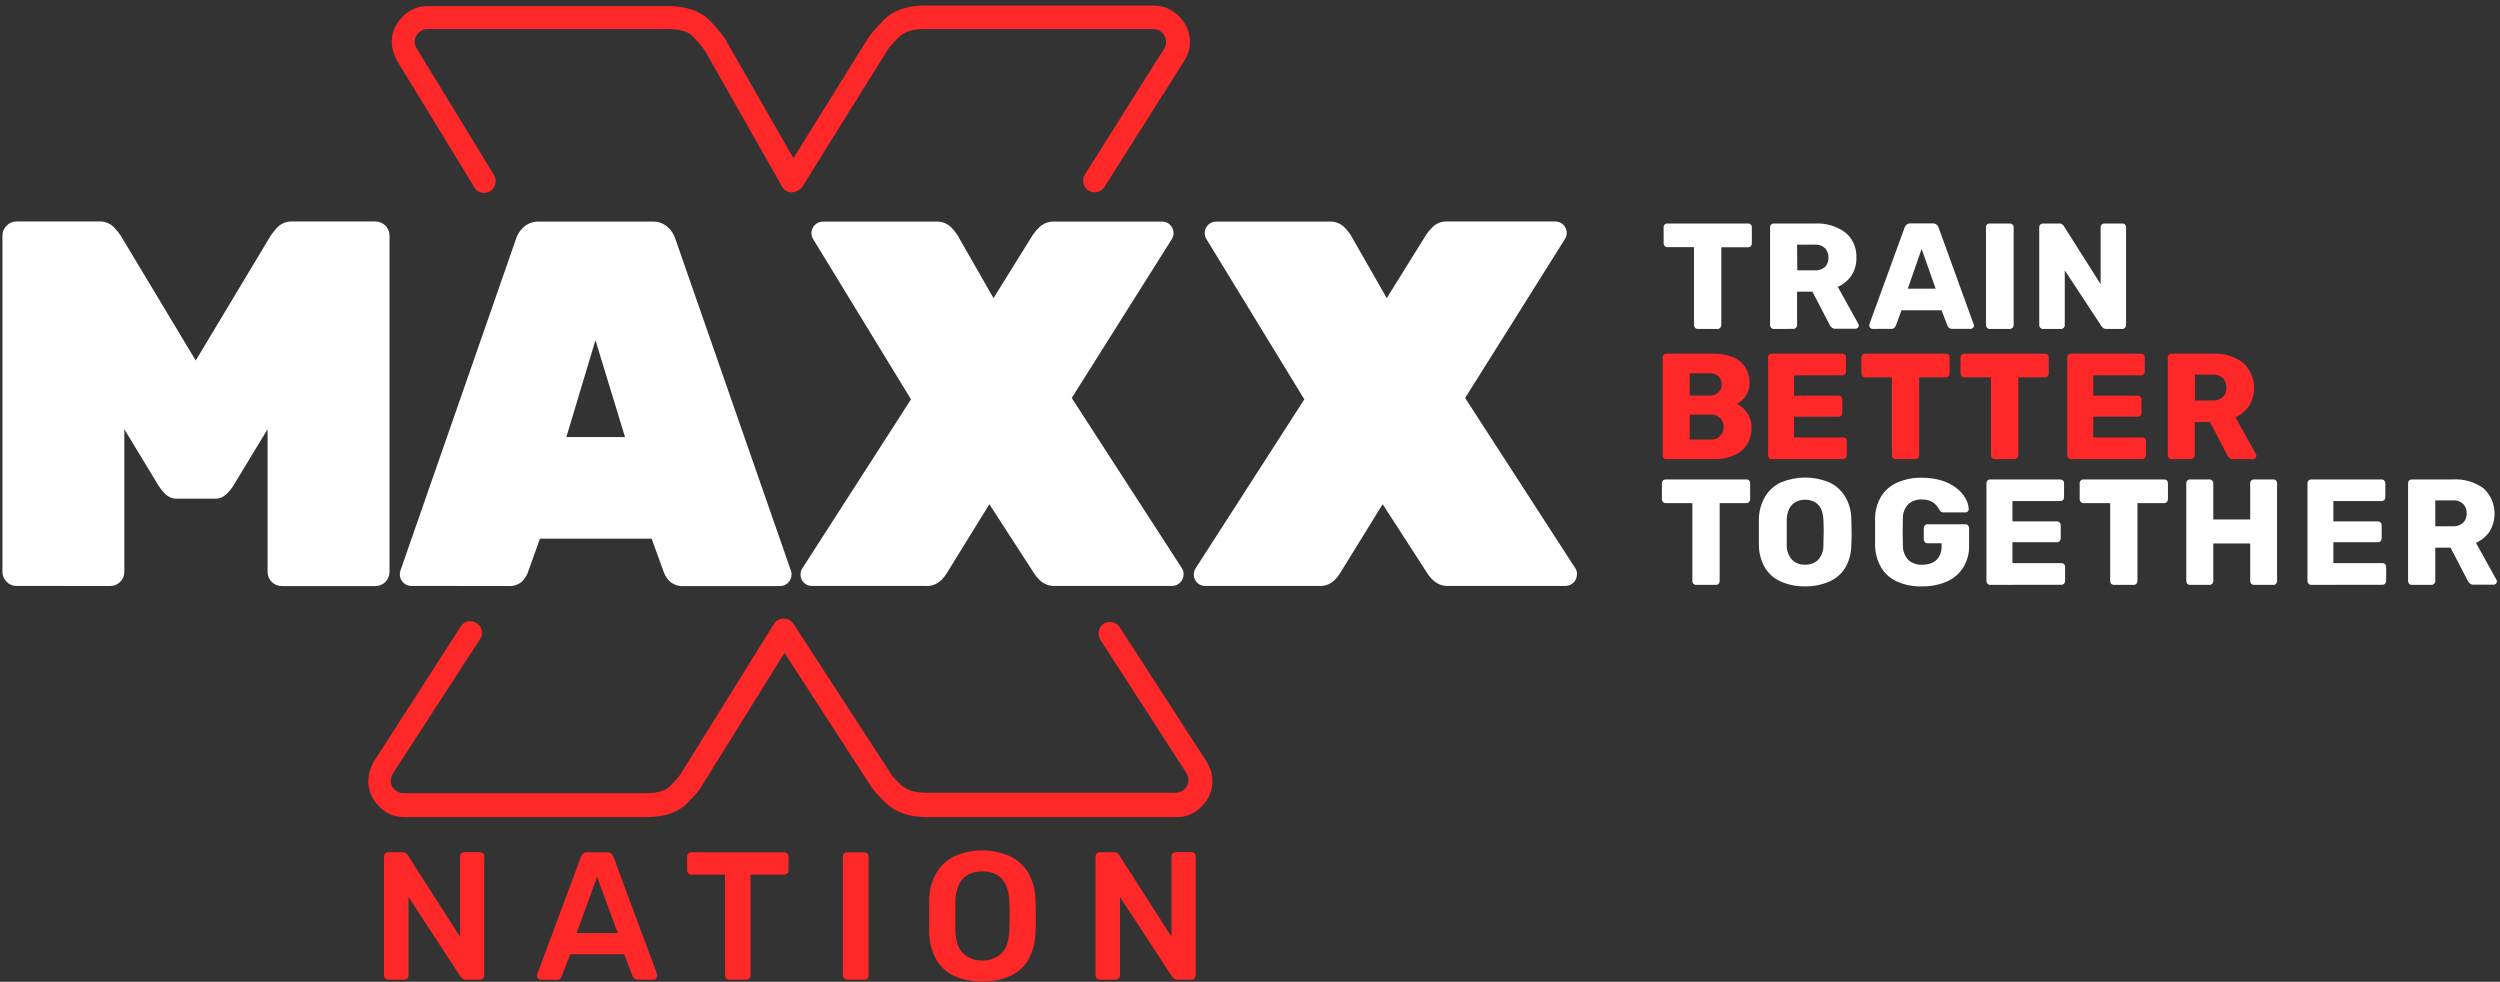 <svg width="247" height="97" viewBox="0 0 247 97" fill="none" xmlns="http://www.w3.org/2000/svg">
<rect x="0" y="0" width="247" height="97" fill="#333333" stroke="none"/>
<path d="M116.269 80.732H91.557C89.842 80.732 88.544 80.268 87.57 79.387C86.55 78.413 86.226 77.95 86.04 77.671L77.509 64.502L69.349 77.625C69.21 77.903 68.885 78.367 67.912 79.341C66.985 80.268 65.64 80.732 63.878 80.732H39.955C38.981 80.732 38.1 80.361 37.451 79.665C36.755 78.97 36.385 78.135 36.385 77.161C36.385 76.929 36.431 76.697 36.477 76.419C36.524 76.141 36.663 75.816 36.848 75.399C36.848 75.353 36.895 75.306 36.895 75.306L45.518 61.905C45.843 61.348 46.584 61.209 47.094 61.58C47.651 61.905 47.79 62.647 47.419 63.157L38.795 76.466C38.656 76.697 38.656 76.837 38.656 76.837C38.61 76.976 38.61 77.068 38.61 77.115C38.61 77.486 38.703 77.764 38.981 77.996C39.259 78.274 39.537 78.367 39.862 78.367H63.785C64.945 78.367 65.733 78.135 66.196 77.671C67.077 76.79 67.216 76.512 67.263 76.466C67.263 76.419 67.309 76.419 67.309 76.373L76.443 61.673C76.628 61.348 76.999 61.116 77.416 61.116C77.834 61.116 78.158 61.302 78.39 61.627L87.941 76.326C87.987 76.373 87.987 76.419 87.987 76.419C87.987 76.466 88.173 76.744 89.054 77.579C89.564 78.042 90.352 78.32 91.465 78.32H116.177C116.547 78.32 116.826 78.181 117.057 77.95C117.289 77.718 117.428 77.393 117.428 77.068C117.428 77.022 117.428 76.929 117.382 76.79C117.382 76.79 117.336 76.697 117.243 76.419L108.712 63.203C108.387 62.693 108.527 61.951 109.037 61.627C109.547 61.302 110.288 61.441 110.613 61.951L119.283 75.353C119.329 75.399 119.329 75.445 119.329 75.445C119.515 75.816 119.654 76.141 119.7 76.419C119.747 76.697 119.793 76.929 119.793 77.161C119.793 78.135 119.422 78.97 118.727 79.665C118.077 80.361 117.243 80.732 116.269 80.732ZM47.836 19.057C47.465 19.057 47.048 18.872 46.863 18.501L39.213 5.98C39.213 5.934 39.166 5.934 39.166 5.887C38.888 5.285 38.703 4.728 38.703 4.172C38.703 3.198 39.074 2.363 39.769 1.668C40.418 0.972 41.299 0.601 42.226 0.601H66.057C67.819 0.601 69.21 1.111 70.137 2.039C70.925 2.873 71.389 3.43 71.667 3.893L78.39 15.626L85.716 3.847C85.994 3.383 86.504 2.827 87.292 1.992C88.266 1.018 89.61 0.555 91.279 0.555H113.997C114.971 0.555 115.806 0.926 116.501 1.621C117.197 2.317 117.567 3.198 117.567 4.125C117.567 4.775 117.382 5.377 117.057 5.934L109.129 18.454C108.805 19.011 108.063 19.15 107.553 18.825C106.997 18.501 106.857 17.759 107.182 17.249L115.064 4.728C115.157 4.543 115.203 4.357 115.203 4.125C115.203 3.754 115.064 3.476 114.832 3.244C114.554 2.966 114.276 2.873 113.951 2.873H91.233C90.166 2.873 89.378 3.152 88.868 3.615C87.987 4.496 87.709 4.867 87.617 5.053L79.271 18.454C79.039 18.779 78.668 18.964 78.251 19.011C77.834 19.011 77.463 18.779 77.277 18.454L69.674 5.053C69.581 4.914 69.303 4.496 68.468 3.615C68.005 3.105 67.17 2.873 66.057 2.873H42.226C41.855 2.873 41.577 3.012 41.345 3.244C41.114 3.476 40.974 3.801 40.974 4.125C40.974 4.311 41.021 4.543 41.16 4.775L48.81 17.295C49.135 17.851 48.949 18.547 48.439 18.872C48.254 19.011 48.022 19.057 47.836 19.057Z" fill="#FE2828"/>
<path d="M1.626 57.891C1.445 57.894 1.264 57.858 1.097 57.787C0.929 57.716 0.778 57.61 0.653 57.477C0.521 57.352 0.416 57.201 0.345 57.033C0.274 56.865 0.239 56.684 0.241 56.501V23.273C0.239 23.09 0.274 22.909 0.345 22.741C0.416 22.573 0.521 22.422 0.653 22.297C0.778 22.164 0.929 22.058 1.097 21.987C1.264 21.916 1.445 21.88 1.626 21.883H9.722C10.003 21.861 10.286 21.901 10.55 21.999C10.815 22.096 11.055 22.25 11.255 22.45C11.501 22.704 11.725 22.98 11.923 23.273L19.337 35.618L26.751 23.273C26.949 22.98 27.172 22.704 27.418 22.45C27.619 22.251 27.861 22.097 28.126 21.999C28.392 21.901 28.675 21.861 28.957 21.883H37.094C37.462 21.883 37.816 22.03 38.077 22.291C38.337 22.553 38.484 22.908 38.484 23.278V56.506C38.484 56.876 38.337 57.23 38.077 57.492C37.816 57.754 37.462 57.901 37.094 57.901H27.826C27.457 57.901 27.104 57.754 26.843 57.492C26.582 57.23 26.436 56.876 26.436 56.506V42.407L23.053 47.987C22.855 48.295 22.622 48.579 22.358 48.833C22.198 48.985 22.008 49.102 21.801 49.177C21.593 49.252 21.373 49.284 21.153 49.27H17.562C17.342 49.283 17.122 49.252 16.915 49.176C16.708 49.101 16.518 48.984 16.357 48.833C16.095 48.579 15.864 48.295 15.667 47.987L12.284 42.407V56.501C12.284 56.871 12.138 57.226 11.877 57.487C11.616 57.749 11.263 57.896 10.894 57.896L1.626 57.891Z" fill="white"/>
<path d="M40.634 57.891C40.335 57.889 40.048 57.769 39.837 57.556C39.626 57.344 39.506 57.057 39.503 56.757C39.502 56.636 39.519 56.515 39.554 56.399L50.986 23.594C51.123 23.161 51.371 22.771 51.704 22.464C51.917 22.267 52.168 22.115 52.441 22.017C52.714 21.92 53.004 21.879 53.293 21.897H64.415C64.704 21.879 64.994 21.92 65.267 22.017C65.54 22.115 65.791 22.267 66.004 22.464C66.337 22.771 66.585 23.161 66.722 23.594L78.154 56.413C78.189 56.529 78.206 56.65 78.205 56.771C78.202 57.07 78.083 57.357 77.873 57.569C77.662 57.781 77.377 57.902 77.079 57.905H67.593C67.091 57.945 66.593 57.789 66.203 57.468C65.949 57.23 65.748 56.94 65.615 56.617L64.382 53.223H53.344L52.135 56.608C52.005 56.926 51.815 57.215 51.574 57.459C51.376 57.624 51.146 57.747 50.9 57.822C50.653 57.898 50.394 57.922 50.138 57.896L40.634 57.891ZM55.958 43.179H61.75L58.831 33.61L55.958 43.179Z" fill="white"/>
<path d="M80.22 57.891C80.052 57.894 79.885 57.858 79.732 57.787C79.58 57.716 79.445 57.61 79.339 57.479C79.233 57.348 79.158 57.194 79.119 57.03C79.081 56.865 79.08 56.694 79.118 56.529C79.142 56.412 79.184 56.299 79.243 56.194L90.007 39.455L80.322 23.594C80.227 23.421 80.173 23.228 80.165 23.031C80.167 22.731 80.287 22.444 80.499 22.232C80.71 22.019 80.996 21.899 81.295 21.897H92.416C92.691 21.873 92.967 21.907 93.228 21.996C93.489 22.085 93.728 22.227 93.932 22.413C94.169 22.649 94.383 22.907 94.571 23.185L98.158 29.457L102.055 23.185C102.249 22.904 102.473 22.645 102.722 22.413C102.923 22.231 103.158 22.092 103.414 22.003C103.669 21.914 103.94 21.878 104.21 21.897H114.821C115.019 21.897 115.213 21.949 115.384 22.049C115.556 22.148 115.698 22.291 115.796 22.463C115.895 22.635 115.947 22.83 115.946 23.029C115.946 23.227 115.893 23.422 115.794 23.594L105.887 39.32L116.804 56.194C116.862 56.3 116.905 56.412 116.934 56.529C116.94 56.605 116.94 56.681 116.934 56.757C116.932 57.056 116.812 57.343 116.602 57.555C116.391 57.767 116.106 57.888 115.808 57.891H104.312C103.771 57.929 103.238 57.754 102.824 57.403C102.587 57.201 102.379 56.966 102.208 56.706L97.75 49.815L93.496 56.706C93.329 56.963 93.13 57.197 92.903 57.403C92.696 57.581 92.456 57.716 92.197 57.8C91.937 57.884 91.664 57.915 91.392 57.891H80.22Z" fill="white"/>
<path d="M119.075 57.891C118.906 57.894 118.74 57.858 118.587 57.787C118.434 57.716 118.3 57.61 118.193 57.479C118.087 57.348 118.012 57.194 117.974 57.03C117.935 56.865 117.935 56.694 117.972 56.529C117.999 56.412 118.041 56.3 118.097 56.194L128.866 39.455L119.177 23.594C119.083 23.421 119.031 23.228 119.024 23.031C119.021 22.882 119.049 22.735 119.105 22.597C119.162 22.459 119.246 22.335 119.353 22.231C119.456 22.124 119.58 22.039 119.717 21.982C119.854 21.924 120.001 21.895 120.15 21.897H131.271C131.545 21.873 131.822 21.907 132.082 21.996C132.343 22.084 132.583 22.227 132.786 22.413C133.024 22.649 133.238 22.907 133.426 23.185L137.012 29.457L140.909 23.185C141.1 22.9 141.32 22.636 141.567 22.399C141.768 22.217 142.003 22.078 142.259 21.989C142.514 21.9 142.785 21.864 143.055 21.883H153.666C153.864 21.883 154.058 21.935 154.229 22.035C154.401 22.134 154.543 22.277 154.641 22.449C154.74 22.621 154.792 22.816 154.791 23.015C154.791 23.213 154.739 23.408 154.639 23.58L144.755 39.32L155.673 56.194C155.73 56.3 155.774 56.412 155.802 56.529C155.808 56.605 155.808 56.681 155.802 56.757C155.8 57.056 155.681 57.343 155.47 57.555C155.26 57.767 154.975 57.888 154.676 57.891H143.166C142.626 57.929 142.092 57.754 141.679 57.403C141.441 57.201 141.234 56.966 141.062 56.706L136.605 49.815L132.351 56.706C132.186 56.963 131.988 57.197 131.762 57.403C131.554 57.581 131.313 57.715 131.053 57.799C130.793 57.883 130.519 57.914 130.247 57.891H119.075Z" fill="white"/>
<path d="M38.373 96.788C38.316 96.788 38.259 96.778 38.207 96.756C38.154 96.735 38.106 96.703 38.066 96.662C38.026 96.622 37.995 96.574 37.973 96.522C37.952 96.469 37.941 96.412 37.942 96.355V84.652C37.939 84.592 37.949 84.532 37.97 84.476C37.992 84.42 38.025 84.369 38.067 84.326C38.106 84.285 38.154 84.253 38.207 84.232C38.259 84.21 38.316 84.2 38.373 84.201H39.763C39.897 84.19 40.029 84.232 40.133 84.317C40.208 84.396 40.258 84.452 40.286 84.489L45.444 92.542V84.638C45.439 84.518 45.481 84.402 45.559 84.312C45.6 84.27 45.65 84.237 45.704 84.216C45.758 84.194 45.816 84.184 45.875 84.187H47.381C47.443 84.181 47.506 84.189 47.565 84.21C47.623 84.232 47.677 84.266 47.721 84.31C47.765 84.355 47.799 84.408 47.82 84.467C47.842 84.526 47.85 84.589 47.844 84.652V96.337C47.846 96.397 47.837 96.457 47.815 96.513C47.794 96.569 47.761 96.62 47.719 96.662C47.68 96.703 47.633 96.735 47.581 96.756C47.529 96.778 47.474 96.788 47.418 96.788H46.028C45.963 96.793 45.897 96.785 45.836 96.763C45.774 96.742 45.718 96.707 45.671 96.662C45.623 96.602 45.569 96.547 45.509 96.499L40.365 88.623V96.355C40.366 96.412 40.356 96.469 40.334 96.522C40.313 96.575 40.281 96.622 40.24 96.662C40.198 96.704 40.148 96.737 40.093 96.758C40.038 96.78 39.979 96.79 39.92 96.788H38.373Z" fill="#FE2828"/>
<path d="M53.423 96.788C53.326 96.788 53.233 96.749 53.164 96.681C53.126 96.647 53.096 96.605 53.076 96.559C53.056 96.512 53.047 96.462 53.048 96.411C53.049 96.356 53.06 96.3 53.08 96.249L57.399 84.652C57.437 84.528 57.509 84.419 57.607 84.335C57.725 84.24 57.874 84.192 58.025 84.201H59.98C60.13 84.191 60.277 84.24 60.392 84.335C60.486 84.424 60.559 84.532 60.605 84.652L64.924 96.249C64.93 96.303 64.93 96.357 64.924 96.411C64.925 96.512 64.887 96.609 64.818 96.681C64.751 96.748 64.662 96.786 64.567 96.788H63.024C62.892 96.797 62.761 96.756 62.658 96.672C62.59 96.609 62.537 96.531 62.505 96.444L61.662 94.272H56.342L55.499 96.462C55.467 96.55 55.415 96.628 55.346 96.69C55.244 96.775 55.112 96.817 54.98 96.806L53.423 96.788ZM56.968 92.184H61.036L58.993 86.628L56.968 92.184Z" fill="#FE2828"/>
<path d="M72.06 96.788C72.004 96.788 71.947 96.778 71.895 96.756C71.842 96.735 71.794 96.703 71.754 96.662C71.714 96.622 71.682 96.574 71.661 96.522C71.639 96.469 71.629 96.412 71.629 96.355V86.414H68.316C68.259 86.415 68.203 86.404 68.15 86.382C68.098 86.361 68.05 86.329 68.01 86.289C67.97 86.248 67.938 86.2 67.917 86.148C67.895 86.095 67.885 86.038 67.885 85.981V84.652C67.883 84.592 67.892 84.532 67.914 84.476C67.936 84.42 67.968 84.369 68.01 84.326C68.05 84.285 68.098 84.253 68.15 84.232C68.203 84.21 68.259 84.199 68.316 84.201H77.454C77.574 84.198 77.691 84.244 77.778 84.326C77.82 84.369 77.853 84.42 77.875 84.476C77.896 84.532 77.906 84.592 77.903 84.652V85.981C77.905 86.038 77.894 86.095 77.873 86.148C77.851 86.201 77.819 86.248 77.778 86.288C77.691 86.371 77.574 86.416 77.454 86.414H74.159V96.355C74.16 96.412 74.15 96.469 74.128 96.522C74.107 96.575 74.075 96.622 74.034 96.662C73.947 96.745 73.83 96.79 73.71 96.788H72.06Z" fill="#FE2828"/>
<path d="M83.7 96.788C83.644 96.788 83.588 96.777 83.536 96.755C83.484 96.733 83.437 96.701 83.397 96.661C83.358 96.621 83.326 96.573 83.305 96.52C83.284 96.468 83.273 96.412 83.274 96.355V84.633C83.273 84.576 83.284 84.52 83.305 84.468C83.326 84.415 83.358 84.368 83.397 84.328C83.437 84.287 83.484 84.255 83.536 84.234C83.588 84.212 83.644 84.201 83.7 84.201H85.387C85.445 84.198 85.504 84.208 85.558 84.23C85.612 84.251 85.661 84.284 85.702 84.326C85.777 84.411 85.818 84.52 85.818 84.633V96.355C85.818 96.468 85.777 96.578 85.702 96.662C85.661 96.704 85.612 96.737 85.558 96.759C85.504 96.78 85.445 96.79 85.387 96.788H83.7Z" fill="#FE2828"/>
<path d="M97.032 96.964C96.091 96.989 95.157 96.808 94.293 96.434C93.54 96.092 92.913 95.521 92.5 94.802C92.041 93.954 91.801 93.005 91.8 92.04C91.8 91.524 91.8 91.017 91.8 90.51C91.8 90.004 91.8 89.492 91.8 88.967C91.799 88.008 92.047 87.066 92.519 86.233C92.948 85.513 93.58 84.936 94.335 84.577C95.188 84.209 96.108 84.019 97.037 84.019C97.965 84.019 98.885 84.209 99.738 84.577C100.507 84.931 101.152 85.507 101.591 86.233C102.059 87.067 102.305 88.009 102.305 88.967C102.328 89.492 102.342 90.008 102.342 90.51C102.342 91.013 102.342 91.524 102.305 92.04C102.305 93.005 102.064 93.954 101.605 94.802C101.193 95.523 100.563 96.094 99.808 96.434C98.931 96.811 97.984 96.992 97.032 96.964ZM97.032 94.9C97.731 94.928 98.413 94.679 98.932 94.207C99.423 93.745 99.686 92.993 99.719 91.952C99.743 91.422 99.757 90.933 99.757 90.487C99.757 90.041 99.757 89.557 99.719 89.036C99.721 88.449 99.589 87.868 99.335 87.339C99.134 86.931 98.81 86.597 98.408 86.386C97.984 86.18 97.517 86.078 97.046 86.088C96.581 86.079 96.12 86.181 95.702 86.386C95.301 86.599 94.977 86.932 94.775 87.339C94.521 87.868 94.389 88.449 94.391 89.036C94.391 89.552 94.391 90.036 94.391 90.487C94.391 90.938 94.391 91.417 94.391 91.952C94.428 92.993 94.69 93.745 95.178 94.207C95.684 94.67 96.348 94.918 97.032 94.9V94.9Z" fill="#FE2828"/>
<path d="M108.667 96.788C108.611 96.788 108.554 96.778 108.502 96.756C108.449 96.735 108.401 96.703 108.361 96.662C108.321 96.622 108.289 96.574 108.268 96.522C108.246 96.469 108.236 96.412 108.236 96.355V84.652C108.234 84.592 108.244 84.532 108.265 84.476C108.287 84.42 108.319 84.369 108.361 84.326C108.401 84.285 108.449 84.253 108.501 84.232C108.554 84.21 108.61 84.2 108.667 84.201H110.057C110.191 84.191 110.324 84.232 110.428 84.317C110.482 84.37 110.532 84.428 110.576 84.489L115.738 92.542V84.638C115.734 84.518 115.775 84.402 115.854 84.312C115.895 84.27 115.944 84.237 115.998 84.215C116.053 84.193 116.111 84.184 116.169 84.187H117.675C117.738 84.181 117.8 84.189 117.859 84.21C117.918 84.232 117.971 84.266 118.016 84.31C118.06 84.355 118.094 84.408 118.115 84.467C118.136 84.526 118.144 84.589 118.139 84.652V96.337C118.141 96.397 118.132 96.457 118.11 96.513C118.088 96.569 118.056 96.62 118.014 96.662C117.975 96.703 117.928 96.735 117.876 96.756C117.824 96.778 117.769 96.788 117.712 96.788H116.322C116.257 96.793 116.192 96.785 116.131 96.763C116.069 96.742 116.013 96.707 115.966 96.662C115.918 96.602 115.863 96.547 115.803 96.499L110.66 88.623V96.355C110.661 96.412 110.65 96.469 110.629 96.522C110.607 96.575 110.575 96.622 110.535 96.662C110.492 96.704 110.441 96.737 110.386 96.759C110.33 96.781 110.27 96.79 110.21 96.788H108.667Z" fill="#FE2828"/>
<path d="M167.734 32.498C167.685 32.501 167.636 32.492 167.59 32.472C167.544 32.453 167.503 32.424 167.47 32.387C167.402 32.318 167.364 32.224 167.364 32.127V24.417H164.736C164.686 24.419 164.636 24.41 164.59 24.391C164.543 24.372 164.502 24.342 164.468 24.305C164.434 24.271 164.408 24.23 164.391 24.186C164.373 24.141 164.365 24.093 164.366 24.045V22.455C164.363 22.405 164.371 22.356 164.388 22.309C164.406 22.263 164.433 22.221 164.468 22.186C164.503 22.151 164.545 22.123 164.591 22.106C164.638 22.088 164.687 22.08 164.736 22.083H172.711C172.76 22.08 172.81 22.088 172.856 22.106C172.902 22.123 172.944 22.151 172.979 22.186C173.014 22.221 173.041 22.263 173.059 22.309C173.077 22.356 173.084 22.405 173.082 22.455V24.059C173.083 24.107 173.074 24.155 173.057 24.2C173.039 24.244 173.013 24.285 172.98 24.319C172.946 24.356 172.904 24.386 172.858 24.405C172.811 24.424 172.761 24.433 172.711 24.431H170.065V32.127C170.065 32.224 170.027 32.318 169.959 32.387C169.925 32.423 169.884 32.452 169.839 32.471C169.793 32.491 169.744 32.5 169.694 32.498H167.734Z" fill="white"/>
<path d="M175.255 32.498C175.206 32.5 175.157 32.491 175.111 32.471C175.065 32.452 175.025 32.423 174.991 32.387C174.923 32.318 174.885 32.224 174.884 32.127V22.455C174.883 22.405 174.891 22.355 174.91 22.309C174.928 22.262 174.956 22.22 174.991 22.185C175.026 22.151 175.067 22.124 175.112 22.107C175.158 22.089 175.206 22.081 175.255 22.083H179.291C180.371 22.019 181.44 22.331 182.317 22.966C182.679 23.268 182.966 23.649 183.156 24.081C183.346 24.513 183.433 24.983 183.411 25.454C183.432 26.087 183.257 26.711 182.91 27.239C182.576 27.724 182.114 28.106 181.576 28.341L183.605 32.001C183.632 32.053 183.648 32.11 183.652 32.168C183.651 32.209 183.642 32.249 183.625 32.286C183.608 32.322 183.584 32.355 183.554 32.382C183.526 32.412 183.493 32.437 183.455 32.453C183.418 32.47 183.377 32.479 183.336 32.48H181.367C181.291 32.487 181.215 32.478 181.143 32.453C181.071 32.428 181.005 32.388 180.95 32.336C180.873 32.26 180.808 32.172 180.76 32.075L179.069 28.82H177.553V32.122C177.554 32.171 177.544 32.219 177.525 32.264C177.505 32.308 177.477 32.349 177.442 32.382C177.407 32.419 177.364 32.448 177.317 32.467C177.27 32.486 177.22 32.495 177.169 32.494L175.255 32.498ZM177.572 26.709H179.277C179.649 26.741 180.019 26.624 180.306 26.384C180.425 26.262 180.517 26.116 180.577 25.956C180.637 25.796 180.663 25.625 180.653 25.454C180.666 25.112 180.546 24.779 180.32 24.524C180.177 24.395 180.009 24.296 179.826 24.235C179.644 24.175 179.45 24.153 179.259 24.171H177.553L177.572 26.709Z" fill="white"/>
<path d="M185 32.498C184.919 32.493 184.844 32.458 184.786 32.401C184.729 32.344 184.695 32.268 184.689 32.187C184.682 32.142 184.682 32.097 184.689 32.052L188.169 22.497C188.204 22.379 188.274 22.276 188.369 22.199C188.478 22.109 188.617 22.065 188.758 22.073H190.954C191.097 22.066 191.237 22.11 191.348 22.199C191.435 22.276 191.499 22.376 191.534 22.487L195 32.043C195.023 32.084 195.034 32.13 195.032 32.178C195.031 32.218 195.023 32.258 195.006 32.295C194.989 32.331 194.965 32.364 194.935 32.392C194.905 32.423 194.869 32.448 194.829 32.465C194.789 32.482 194.746 32.49 194.703 32.489H192.882C192.761 32.497 192.641 32.457 192.548 32.377C192.488 32.321 192.44 32.253 192.405 32.178L191.83 30.657H187.868L187.308 32.178C187.275 32.252 187.229 32.319 187.173 32.377C187.125 32.42 187.068 32.452 187.007 32.471C186.945 32.49 186.88 32.496 186.816 32.489L185 32.498ZM188.489 28.523H191.246L189.856 24.598L188.489 28.523Z" fill="white"/>
<path d="M196.584 32.498C196.534 32.501 196.484 32.492 196.438 32.472C196.391 32.453 196.35 32.424 196.316 32.387C196.249 32.317 196.212 32.223 196.214 32.127V22.455C196.211 22.405 196.219 22.356 196.237 22.309C196.254 22.263 196.281 22.221 196.316 22.186C196.351 22.151 196.393 22.123 196.439 22.106C196.486 22.088 196.535 22.08 196.584 22.083H198.563C198.664 22.079 198.762 22.116 198.836 22.185C198.873 22.219 198.902 22.261 198.922 22.308C198.941 22.354 198.95 22.404 198.948 22.455V32.127C198.948 32.175 198.938 32.224 198.919 32.268C198.9 32.313 198.872 32.353 198.836 32.387C198.801 32.423 198.758 32.452 198.711 32.471C198.664 32.49 198.614 32.499 198.563 32.498H196.584Z" fill="white"/>
<path d="M201.848 32.498C201.799 32.5 201.75 32.49 201.704 32.471C201.659 32.452 201.618 32.423 201.584 32.387C201.516 32.317 201.478 32.224 201.478 32.127V22.455C201.476 22.405 201.485 22.355 201.503 22.309C201.521 22.262 201.549 22.22 201.584 22.185C201.619 22.151 201.66 22.124 201.706 22.106C201.751 22.089 201.8 22.081 201.848 22.083H203.424C203.554 22.07 203.684 22.111 203.785 22.194C203.841 22.244 203.888 22.302 203.924 22.366L207.543 28.076V22.455C207.542 22.405 207.55 22.355 207.569 22.309C207.587 22.262 207.615 22.22 207.65 22.185C207.685 22.151 207.726 22.124 207.772 22.106C207.817 22.089 207.865 22.081 207.914 22.083H209.684C209.734 22.08 209.783 22.088 209.829 22.105C209.875 22.123 209.917 22.151 209.952 22.186C209.987 22.221 210.014 22.263 210.032 22.309C210.05 22.356 210.058 22.405 210.055 22.455V32.112C210.058 32.214 210.022 32.312 209.953 32.387C209.919 32.424 209.877 32.453 209.831 32.472C209.784 32.492 209.734 32.501 209.684 32.498H208.109C208.046 32.503 207.982 32.495 207.922 32.474C207.863 32.453 207.808 32.42 207.761 32.378C207.71 32.326 207.662 32.272 207.618 32.215L203.999 26.709V32.127C204 32.223 203.963 32.317 203.897 32.387C203.862 32.424 203.821 32.453 203.774 32.472C203.728 32.492 203.678 32.501 203.628 32.498H201.848Z" fill="white"/>
<path d="M164.625 45.36C164.575 45.362 164.525 45.353 164.479 45.334C164.432 45.315 164.39 45.285 164.356 45.248C164.295 45.175 164.265 45.079 164.273 44.983V35.316C164.27 35.267 164.278 35.217 164.296 35.171C164.313 35.124 164.341 35.083 164.376 35.047C164.411 35.012 164.453 34.985 164.499 34.967C164.545 34.95 164.594 34.942 164.644 34.944H169.166C169.88 34.918 170.591 35.04 171.256 35.302C171.757 35.504 172.18 35.861 172.466 36.321C172.734 36.798 172.869 37.34 172.855 37.888C172.859 38.209 172.791 38.527 172.655 38.818C172.531 39.078 172.36 39.313 172.15 39.511C171.99 39.666 171.807 39.796 171.608 39.897C172.014 40.106 172.36 40.417 172.614 40.799C172.907 41.215 173.06 41.716 173.049 42.226C173.066 42.82 172.915 43.407 172.614 43.919C172.304 44.394 171.858 44.765 171.335 44.983C170.684 45.256 169.982 45.386 169.277 45.365L164.625 45.36ZM166.942 39.078H168.87C169.038 39.093 169.207 39.073 169.367 39.019C169.526 38.964 169.673 38.877 169.796 38.762C169.898 38.656 169.977 38.53 170.029 38.393C170.082 38.255 170.107 38.109 170.102 37.962C170.107 37.818 170.082 37.674 170.03 37.54C169.977 37.406 169.898 37.283 169.796 37.181C169.67 37.071 169.523 36.987 169.364 36.935C169.205 36.883 169.036 36.864 168.87 36.879H166.942V39.078ZM166.942 43.426H168.999C169.177 43.439 169.356 43.412 169.523 43.348C169.689 43.283 169.84 43.183 169.963 43.054C170.179 42.82 170.299 42.512 170.297 42.194C170.305 41.87 170.185 41.555 169.963 41.319C169.838 41.194 169.688 41.098 169.522 41.036C169.357 40.974 169.18 40.949 169.004 40.961H166.947L166.942 43.426Z" fill="#FE2828"/>
<path d="M175.06 45.36C175.011 45.361 174.962 45.352 174.916 45.333C174.871 45.314 174.83 45.285 174.796 45.248C174.728 45.179 174.69 45.086 174.69 44.988V35.316C174.688 35.267 174.697 35.217 174.715 35.17C174.733 35.124 174.761 35.082 174.796 35.047C174.831 35.012 174.872 34.986 174.918 34.968C174.963 34.95 175.012 34.942 175.06 34.944H182.011C182.06 34.942 182.108 34.95 182.154 34.968C182.199 34.986 182.241 35.012 182.275 35.047C182.311 35.082 182.338 35.124 182.357 35.17C182.375 35.217 182.384 35.267 182.382 35.316V36.711C182.382 36.76 182.373 36.809 182.355 36.854C182.337 36.9 182.309 36.941 182.275 36.976C182.24 37.01 182.199 37.038 182.154 37.056C182.108 37.075 182.06 37.084 182.011 37.083H177.248V39.092H181.65C181.7 39.09 181.75 39.099 181.796 39.118C181.843 39.138 181.884 39.167 181.918 39.204C181.953 39.24 181.979 39.283 181.997 39.331C182.014 39.378 182.022 39.428 182.02 39.478V40.799C182.022 40.895 181.985 40.989 181.918 41.059C181.884 41.096 181.843 41.125 181.796 41.144C181.75 41.164 181.7 41.173 181.65 41.171H177.248V43.217H182.095C182.144 43.214 182.193 43.222 182.24 43.239C182.286 43.257 182.328 43.284 182.363 43.319C182.398 43.355 182.425 43.397 182.443 43.443C182.46 43.489 182.468 43.539 182.465 43.589V44.983C182.467 45.08 182.43 45.174 182.363 45.244C182.329 45.281 182.288 45.31 182.241 45.329C182.195 45.349 182.145 45.358 182.095 45.355L175.06 45.36Z" fill="#FE2828"/>
<path d="M187.284 45.36C187.234 45.361 187.184 45.352 187.138 45.333C187.092 45.314 187.05 45.285 187.016 45.248C186.949 45.178 186.912 45.085 186.914 44.988V37.278H184.272C184.223 37.28 184.174 37.27 184.128 37.251C184.083 37.232 184.042 37.203 184.008 37.167C183.94 37.097 183.902 37.004 183.902 36.906V35.316C183.9 35.266 183.909 35.217 183.927 35.17C183.945 35.124 183.973 35.082 184.008 35.046C184.043 35.012 184.084 34.986 184.13 34.968C184.175 34.95 184.224 34.942 184.272 34.944H192.252C192.301 34.942 192.35 34.95 192.397 34.968C192.443 34.985 192.485 35.012 192.521 35.046C192.555 35.082 192.582 35.124 192.599 35.171C192.617 35.217 192.625 35.267 192.622 35.316V36.906C192.624 37.003 192.587 37.097 192.521 37.167C192.486 37.203 192.444 37.232 192.398 37.251C192.352 37.271 192.302 37.28 192.252 37.278H189.611V44.983C189.612 45.08 189.575 45.174 189.509 45.244C189.474 45.281 189.433 45.31 189.386 45.329C189.34 45.348 189.29 45.357 189.24 45.355L187.284 45.36Z" fill="#FE2828"/>
<path d="M197.09 45.36C197.039 45.362 196.989 45.353 196.943 45.334C196.897 45.315 196.855 45.285 196.821 45.248C196.785 45.214 196.757 45.173 196.738 45.127C196.719 45.082 196.709 45.033 196.71 44.983V37.279H194.068C194.019 37.28 193.97 37.271 193.924 37.251C193.879 37.232 193.838 37.203 193.804 37.167C193.736 37.097 193.698 37.004 193.698 36.907V35.316C193.696 35.266 193.704 35.217 193.723 35.17C193.741 35.124 193.769 35.082 193.804 35.047C193.839 35.012 193.88 34.986 193.926 34.968C193.971 34.95 194.02 34.942 194.068 34.944H202.048C202.096 34.942 202.145 34.95 202.191 34.967C202.236 34.985 202.277 35.012 202.312 35.047C202.347 35.082 202.375 35.124 202.393 35.17C202.412 35.217 202.42 35.266 202.418 35.316V36.907C202.418 37.004 202.38 37.097 202.312 37.167C202.279 37.204 202.238 37.233 202.192 37.252C202.146 37.272 202.097 37.281 202.048 37.279H199.406V44.983C199.408 45.08 199.371 45.174 199.305 45.244C199.27 45.281 199.229 45.31 199.182 45.329C199.136 45.349 199.086 45.357 199.036 45.355L197.09 45.36Z" fill="#FE2828"/>
<path d="M204.61 45.36C204.561 45.362 204.511 45.353 204.466 45.334C204.42 45.314 204.379 45.285 204.346 45.248C204.278 45.179 204.24 45.086 204.239 44.988V35.316C204.238 35.266 204.246 35.217 204.265 35.17C204.283 35.124 204.311 35.082 204.346 35.047C204.38 35.012 204.422 34.985 204.467 34.967C204.513 34.95 204.561 34.942 204.61 34.944H211.538C211.586 34.942 211.635 34.95 211.68 34.968C211.726 34.986 211.767 35.012 211.802 35.047C211.837 35.082 211.865 35.124 211.883 35.17C211.902 35.217 211.91 35.266 211.908 35.316V36.711C211.909 36.76 211.9 36.809 211.881 36.854C211.863 36.9 211.836 36.941 211.801 36.976C211.767 37.01 211.726 37.038 211.68 37.056C211.635 37.075 211.587 37.084 211.538 37.083H206.807V39.092H211.209C211.259 39.09 211.309 39.099 211.355 39.118C211.402 39.138 211.443 39.167 211.477 39.204C211.512 39.24 211.538 39.283 211.556 39.331C211.573 39.378 211.581 39.428 211.579 39.478V40.798C211.581 40.895 211.544 40.989 211.477 41.059C211.443 41.096 211.402 41.125 211.355 41.144C211.309 41.163 211.259 41.172 211.209 41.17H206.807V43.217H211.654C211.703 43.214 211.752 43.222 211.799 43.239C211.845 43.257 211.887 43.284 211.922 43.319C211.957 43.355 211.984 43.397 212.001 43.443C212.019 43.489 212.027 43.539 212.024 43.589V44.983C212.026 45.08 211.989 45.174 211.922 45.244C211.888 45.281 211.847 45.31 211.8 45.329C211.754 45.349 211.704 45.357 211.654 45.355L204.61 45.36Z" fill="#FE2828"/>
<path d="M214.55 45.36C214.5 45.362 214.45 45.353 214.403 45.334C214.357 45.315 214.315 45.285 214.281 45.248C214.214 45.178 214.177 45.085 214.179 44.988V35.316C214.176 35.267 214.184 35.217 214.202 35.171C214.219 35.124 214.247 35.082 214.282 35.047C214.317 35.012 214.359 34.985 214.405 34.967C214.451 34.949 214.5 34.941 214.55 34.944H218.581C219.661 34.88 220.73 35.192 221.607 35.828C222.187 36.363 222.563 37.084 222.671 37.867C222.778 38.651 222.61 39.447 222.195 40.12C221.861 40.604 221.399 40.986 220.861 41.221L222.891 44.881C222.92 44.932 222.936 44.99 222.937 45.048C222.931 45.129 222.897 45.205 222.84 45.263C222.783 45.32 222.707 45.355 222.626 45.36H220.652C220.577 45.367 220.502 45.357 220.431 45.332C220.36 45.307 220.295 45.268 220.24 45.216C220.162 45.139 220.097 45.051 220.045 44.955L218.354 41.7H216.843V44.983C216.844 45.032 216.834 45.08 216.815 45.125C216.795 45.17 216.767 45.21 216.732 45.244C216.697 45.28 216.654 45.308 216.607 45.328C216.56 45.347 216.51 45.356 216.459 45.355L214.55 45.36ZM216.867 39.571H218.572C218.951 39.599 219.326 39.475 219.614 39.227C219.735 39.105 219.829 38.96 219.89 38.8C219.951 38.639 219.977 38.468 219.967 38.297C219.979 37.955 219.86 37.622 219.633 37.367C219.49 37.237 219.322 37.139 219.139 37.078C218.957 37.017 218.763 36.995 218.572 37.013H216.867V39.571Z" fill="#FE2828"/>
<path d="M167.577 57.785C167.527 57.786 167.477 57.777 167.431 57.758C167.384 57.738 167.343 57.709 167.308 57.673C167.241 57.603 167.205 57.51 167.206 57.413V49.708H164.565C164.515 49.709 164.465 49.7 164.42 49.68C164.374 49.66 164.333 49.63 164.301 49.592C164.233 49.524 164.195 49.432 164.194 49.336V47.741C164.193 47.692 164.201 47.643 164.22 47.597C164.238 47.551 164.266 47.51 164.301 47.476C164.335 47.441 164.376 47.413 164.422 47.395C164.467 47.377 164.516 47.368 164.565 47.369H172.544C172.594 47.367 172.644 47.376 172.69 47.394C172.736 47.413 172.778 47.44 172.813 47.476C172.848 47.51 172.875 47.552 172.892 47.597C172.91 47.643 172.917 47.692 172.915 47.741V49.336C172.916 49.383 172.907 49.43 172.89 49.474C172.872 49.518 172.846 49.558 172.813 49.592C172.78 49.63 172.738 49.66 172.692 49.68C172.645 49.7 172.595 49.71 172.544 49.708H169.903V57.413C169.905 57.51 169.868 57.603 169.801 57.673C169.767 57.709 169.727 57.738 169.681 57.757C169.635 57.777 169.586 57.786 169.537 57.785H167.577Z" fill="white"/>
<path d="M178.341 57.933C177.527 57.946 176.719 57.788 175.969 57.468C175.321 57.192 174.772 56.723 174.398 56.124C173.998 55.44 173.784 54.663 173.777 53.869C173.777 53.442 173.777 53.014 173.777 52.581C173.777 52.149 173.777 51.721 173.777 51.293C173.785 50.499 174.003 49.721 174.407 49.038C174.782 48.423 175.335 47.936 175.992 47.643C177.502 47.029 179.19 47.029 180.7 47.643C181.355 47.939 181.907 48.425 182.285 49.038C182.691 49.72 182.907 50.499 182.91 51.293C182.91 51.721 182.938 52.149 182.938 52.581C182.938 53.014 182.938 53.442 182.91 53.869C182.908 54.663 182.696 55.441 182.294 56.124C181.915 56.722 181.364 57.191 180.714 57.468C179.964 57.788 179.156 57.946 178.341 57.933V57.933ZM178.341 55.79C178.813 55.812 179.275 55.644 179.625 55.325C179.992 54.907 180.182 54.361 180.153 53.804C180.153 53.372 180.181 52.958 180.181 52.572C180.181 52.186 180.181 51.782 180.153 51.368C180.149 50.974 180.06 50.585 179.893 50.228C179.755 49.953 179.535 49.727 179.263 49.582C178.976 49.438 178.658 49.366 178.337 49.373C178.023 49.368 177.713 49.44 177.433 49.582C177.159 49.728 176.937 49.953 176.793 50.228C176.62 50.583 176.53 50.973 176.529 51.368C176.529 51.782 176.529 52.186 176.529 52.572C176.529 52.958 176.529 53.372 176.529 53.804C176.505 54.363 176.699 54.909 177.071 55.325C177.242 55.483 177.442 55.605 177.66 55.685C177.878 55.764 178.109 55.8 178.341 55.79V55.79Z" fill="white"/>
<path d="M189.87 57.933C189.038 57.958 188.211 57.799 187.447 57.468C186.798 57.181 186.251 56.705 185.876 56.101C185.486 55.435 185.274 54.679 185.259 53.907C185.259 53.479 185.259 53.028 185.259 52.544C185.259 52.061 185.259 51.614 185.259 51.149C185.274 50.392 185.489 49.653 185.88 49.006C186.267 48.412 186.82 47.946 187.47 47.666C188.228 47.343 189.046 47.184 189.87 47.201C190.538 47.192 191.204 47.284 191.844 47.476C192.366 47.634 192.855 47.885 193.29 48.215C193.652 48.489 193.956 48.831 194.184 49.224C194.382 49.554 194.495 49.928 194.513 50.312C194.514 50.354 194.505 50.396 194.489 50.434C194.472 50.473 194.447 50.507 194.416 50.535C194.385 50.565 194.349 50.588 194.309 50.603C194.269 50.618 194.227 50.625 194.184 50.624H192.02C191.935 50.628 191.851 50.611 191.775 50.573C191.718 50.53 191.671 50.476 191.636 50.414C191.552 50.248 191.45 50.092 191.33 49.95C191.179 49.772 190.992 49.628 190.783 49.526C190.492 49.396 190.175 49.336 189.856 49.35C189.373 49.33 188.901 49.497 188.536 49.815C188.358 50.006 188.219 50.23 188.127 50.475C188.036 50.72 187.994 50.981 188.003 51.242C187.975 52.098 187.975 52.958 188.003 53.832C187.991 54.107 188.034 54.381 188.129 54.639C188.223 54.896 188.368 55.133 188.554 55.334C188.927 55.657 189.41 55.824 189.902 55.799C190.241 55.804 190.577 55.739 190.889 55.608C191.175 55.484 191.415 55.272 191.575 55.004C191.757 54.686 191.845 54.324 191.83 53.958V53.674H190.44C190.39 53.675 190.34 53.666 190.294 53.647C190.247 53.628 190.206 53.599 190.171 53.562C190.104 53.485 190.068 53.386 190.069 53.283V52.186C190.068 52.084 190.104 51.984 190.171 51.907C190.206 51.871 190.247 51.842 190.294 51.823C190.34 51.803 190.39 51.794 190.44 51.795H194.175C194.225 51.794 194.275 51.803 194.321 51.822C194.368 51.841 194.41 51.87 194.444 51.907C194.512 51.983 194.549 52.083 194.546 52.186V53.883C194.568 54.652 194.369 55.411 193.971 56.069C193.574 56.686 193.003 57.172 192.331 57.464C191.553 57.794 190.714 57.954 189.87 57.933V57.933Z" fill="white"/>
<path d="M196.631 57.785C196.581 57.786 196.532 57.776 196.487 57.757C196.441 57.738 196.4 57.709 196.367 57.673C196.299 57.603 196.26 57.51 196.26 57.413V47.741C196.258 47.691 196.267 47.643 196.285 47.597C196.304 47.551 196.331 47.51 196.367 47.476C196.401 47.441 196.442 47.413 196.488 47.395C196.533 47.377 196.582 47.368 196.631 47.369H203.558C203.607 47.368 203.656 47.377 203.701 47.395C203.747 47.413 203.788 47.441 203.822 47.476C203.858 47.51 203.885 47.551 203.904 47.597C203.922 47.643 203.931 47.691 203.929 47.741V49.136C203.93 49.185 203.921 49.235 203.903 49.281C203.885 49.328 203.857 49.37 203.822 49.405C203.751 49.473 203.656 49.51 203.558 49.508H198.827V51.516H203.229C203.28 51.514 203.33 51.523 203.376 51.543C203.422 51.562 203.464 51.591 203.498 51.628C203.567 51.703 203.603 51.801 203.6 51.902V53.195C203.602 53.294 203.566 53.389 203.498 53.46C203.464 53.497 203.422 53.526 203.376 53.545C203.33 53.565 203.28 53.574 203.229 53.572H198.827V55.636H203.66C203.71 55.635 203.76 55.643 203.806 55.662C203.852 55.68 203.894 55.708 203.929 55.743C203.963 55.778 203.99 55.819 204.007 55.865C204.025 55.911 204.033 55.959 204.031 56.008V57.403C204.033 57.5 203.996 57.594 203.929 57.664C203.895 57.701 203.853 57.73 203.807 57.749C203.76 57.768 203.71 57.777 203.66 57.775L196.631 57.785Z" fill="white"/>
<path d="M208.855 57.784C208.805 57.786 208.755 57.777 208.709 57.757C208.662 57.738 208.62 57.709 208.586 57.673C208.519 57.603 208.482 57.509 208.484 57.413V49.708H205.843C205.793 49.709 205.743 49.7 205.698 49.68C205.652 49.66 205.611 49.629 205.579 49.591C205.511 49.524 205.472 49.432 205.472 49.336V47.741C205.47 47.691 205.479 47.642 205.497 47.597C205.516 47.551 205.543 47.51 205.579 47.476C205.613 47.441 205.654 47.413 205.7 47.395C205.745 47.377 205.794 47.368 205.843 47.369H213.822C213.871 47.367 213.92 47.375 213.966 47.393C214.012 47.411 214.054 47.438 214.089 47.473C214.123 47.508 214.151 47.55 214.169 47.596C214.187 47.642 214.195 47.691 214.193 47.741V49.336C214.192 49.431 214.155 49.522 214.091 49.591C214.057 49.629 214.016 49.66 213.97 49.68C213.923 49.7 213.873 49.709 213.822 49.708H211.181V57.413C211.182 57.509 211.146 57.603 211.079 57.673C211.045 57.71 211.003 57.739 210.957 57.758C210.91 57.778 210.86 57.786 210.81 57.784H208.855Z" fill="white"/>
<path d="M216.375 57.785C216.327 57.787 216.278 57.779 216.233 57.761C216.187 57.743 216.146 57.717 216.111 57.682C216.076 57.647 216.048 57.605 216.03 57.559C216.012 57.512 216.003 57.462 216.005 57.413V47.741C216.003 47.692 216.012 47.643 216.03 47.597C216.048 47.551 216.076 47.51 216.111 47.476C216.146 47.441 216.187 47.413 216.232 47.395C216.278 47.377 216.326 47.368 216.375 47.369H218.289C218.391 47.367 218.489 47.406 218.563 47.476C218.599 47.509 218.628 47.55 218.648 47.596C218.667 47.642 218.676 47.691 218.674 47.741V51.326H222.321V47.741C222.319 47.692 222.328 47.643 222.346 47.597C222.364 47.551 222.392 47.51 222.427 47.476C222.462 47.441 222.503 47.413 222.548 47.395C222.594 47.377 222.642 47.368 222.691 47.369H224.605C224.655 47.367 224.704 47.376 224.751 47.394C224.797 47.413 224.839 47.44 224.874 47.476C224.908 47.51 224.935 47.552 224.953 47.597C224.97 47.643 224.978 47.692 224.976 47.741V57.413C224.977 57.51 224.941 57.603 224.874 57.673C224.84 57.71 224.798 57.739 224.752 57.758C224.705 57.778 224.655 57.787 224.605 57.785H222.691C222.642 57.786 222.593 57.777 222.547 57.757C222.502 57.738 222.461 57.709 222.427 57.673C222.359 57.604 222.321 57.51 222.321 57.413V53.693H218.674V57.413C218.674 57.461 218.664 57.51 218.645 57.554C218.626 57.599 218.598 57.639 218.563 57.673C218.527 57.709 218.484 57.738 218.437 57.757C218.39 57.776 218.34 57.785 218.289 57.785H216.375Z" fill="white"/>
<path d="M228.349 57.785C228.3 57.786 228.251 57.776 228.205 57.757C228.16 57.738 228.119 57.709 228.085 57.673C228.017 57.603 227.979 57.51 227.978 57.413V47.741C227.977 47.691 227.986 47.643 228.004 47.597C228.022 47.551 228.05 47.51 228.085 47.476C228.12 47.441 228.161 47.413 228.206 47.395C228.252 47.377 228.3 47.368 228.349 47.369H235.3C235.349 47.368 235.397 47.377 235.443 47.395C235.488 47.413 235.529 47.441 235.564 47.476C235.599 47.51 235.627 47.551 235.645 47.597C235.664 47.643 235.672 47.691 235.671 47.741V49.136C235.672 49.185 235.663 49.235 235.645 49.281C235.626 49.328 235.599 49.37 235.564 49.405C235.493 49.473 235.398 49.51 235.3 49.508H230.536V51.516H234.938C234.989 51.514 235.039 51.523 235.085 51.543C235.131 51.562 235.173 51.591 235.207 51.628C235.276 51.703 235.312 51.801 235.309 51.902V53.195C235.311 53.294 235.275 53.389 235.207 53.46C235.173 53.497 235.131 53.526 235.085 53.545C235.039 53.565 234.989 53.574 234.938 53.572H230.536V55.636H235.383C235.433 55.635 235.483 55.643 235.529 55.662C235.575 55.68 235.617 55.708 235.652 55.743C235.686 55.778 235.713 55.819 235.73 55.865C235.748 55.911 235.756 55.959 235.754 56.008V57.403C235.756 57.5 235.719 57.594 235.652 57.664C235.618 57.701 235.576 57.73 235.53 57.749C235.483 57.768 235.433 57.777 235.383 57.775L228.349 57.785Z" fill="white"/>
<path d="M238.289 57.785C238.238 57.786 238.189 57.778 238.142 57.758C238.096 57.739 238.054 57.71 238.02 57.673C237.953 57.603 237.916 57.509 237.918 57.413V47.741C237.915 47.692 237.923 47.643 237.941 47.597C237.958 47.552 237.985 47.51 238.02 47.476C238.055 47.44 238.097 47.413 238.143 47.394C238.189 47.376 238.239 47.367 238.289 47.369H242.32C243.405 47.297 244.48 47.604 245.364 48.238C245.946 48.773 246.323 49.494 246.431 50.277C246.539 51.06 246.372 51.857 245.958 52.53C245.624 53.014 245.162 53.395 244.623 53.627L246.653 57.292C246.682 57.341 246.698 57.397 246.699 57.454C246.694 57.535 246.659 57.611 246.602 57.669C246.545 57.726 246.469 57.761 246.389 57.766H244.415C244.34 57.772 244.265 57.763 244.194 57.739C244.123 57.715 244.058 57.677 244.002 57.626C243.926 57.549 243.86 57.461 243.808 57.366L242.116 54.111H240.606V57.413C240.606 57.461 240.596 57.509 240.577 57.554C240.558 57.599 240.53 57.639 240.494 57.673C240.459 57.709 240.416 57.738 240.369 57.757C240.322 57.776 240.272 57.785 240.221 57.785H238.289ZM240.606 51.995H242.311C242.498 52.01 242.687 51.988 242.866 51.93C243.045 51.871 243.21 51.779 243.353 51.656C243.474 51.535 243.568 51.389 243.628 51.229C243.689 51.068 243.715 50.897 243.706 50.726C243.72 50.384 243.6 50.05 243.372 49.796C243.229 49.666 243.062 49.567 242.879 49.505C242.696 49.443 242.503 49.421 242.311 49.438H240.606V51.995Z" fill="white"/>
</svg>
